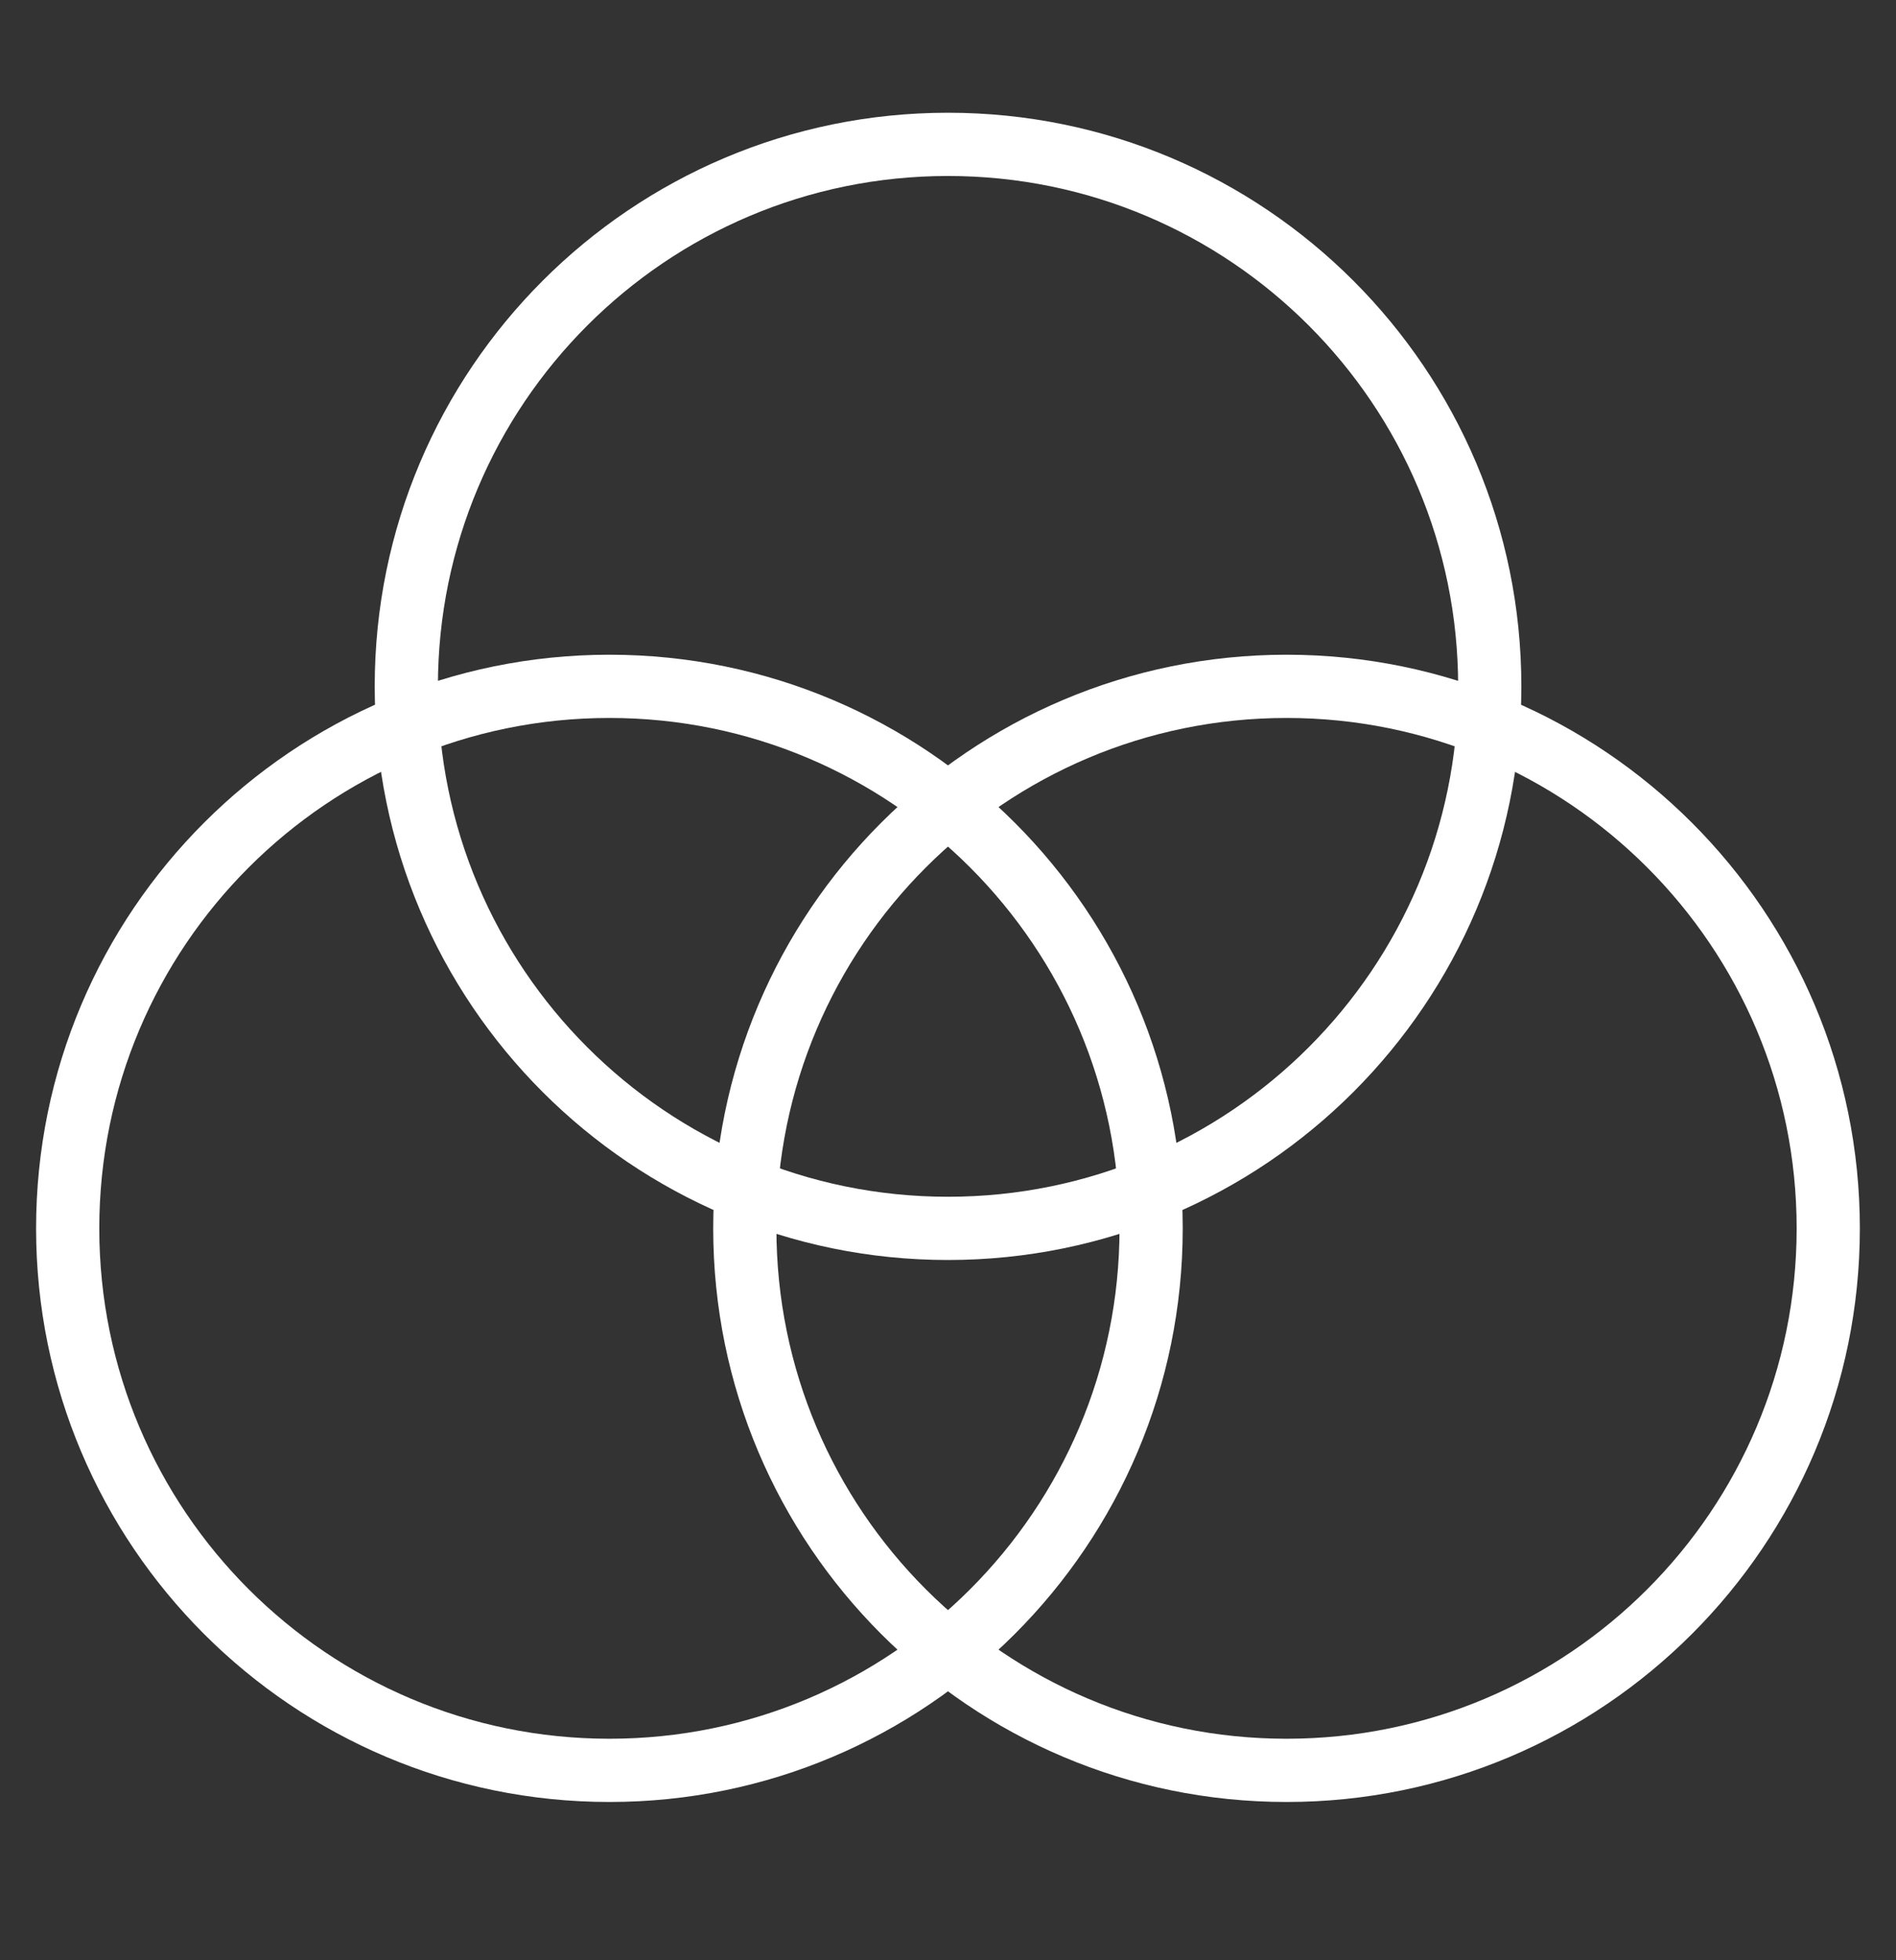 <svg width="30" height="31" viewBox="0 0 30 31" fill="none" xmlns="http://www.w3.org/2000/svg">
<rect x="0" y="0" width="30" height="31" fill="#333333" stroke="none"/>
<path d="M9.643 27.997C14.377 27.997 18.214 24.16 18.214 19.426C18.214 14.692 14.377 10.854 9.643 10.854C4.909 10.854 1.071 14.692 1.071 19.426C1.071 24.16 4.909 27.997 9.643 27.997Z" stroke="white" stroke-linecap="round" stroke-linejoin="round"/>
<path d="M20.357 27.997C25.09 27.997 28.928 24.16 28.928 19.426C28.928 14.692 25.09 10.854 20.357 10.854C15.623 10.854 11.785 14.692 11.785 19.426C11.785 24.16 15.623 27.997 20.357 27.997Z" stroke="white" stroke-linecap="round" stroke-linejoin="round"/>
<path d="M15 19.426C19.734 19.426 23.572 15.588 23.572 10.855C23.572 6.121 19.734 2.283 15 2.283C10.266 2.283 6.429 6.121 6.429 10.855C6.429 15.588 10.266 19.426 15 19.426Z" stroke="white" stroke-linecap="round" stroke-linejoin="round"/>
</svg>
